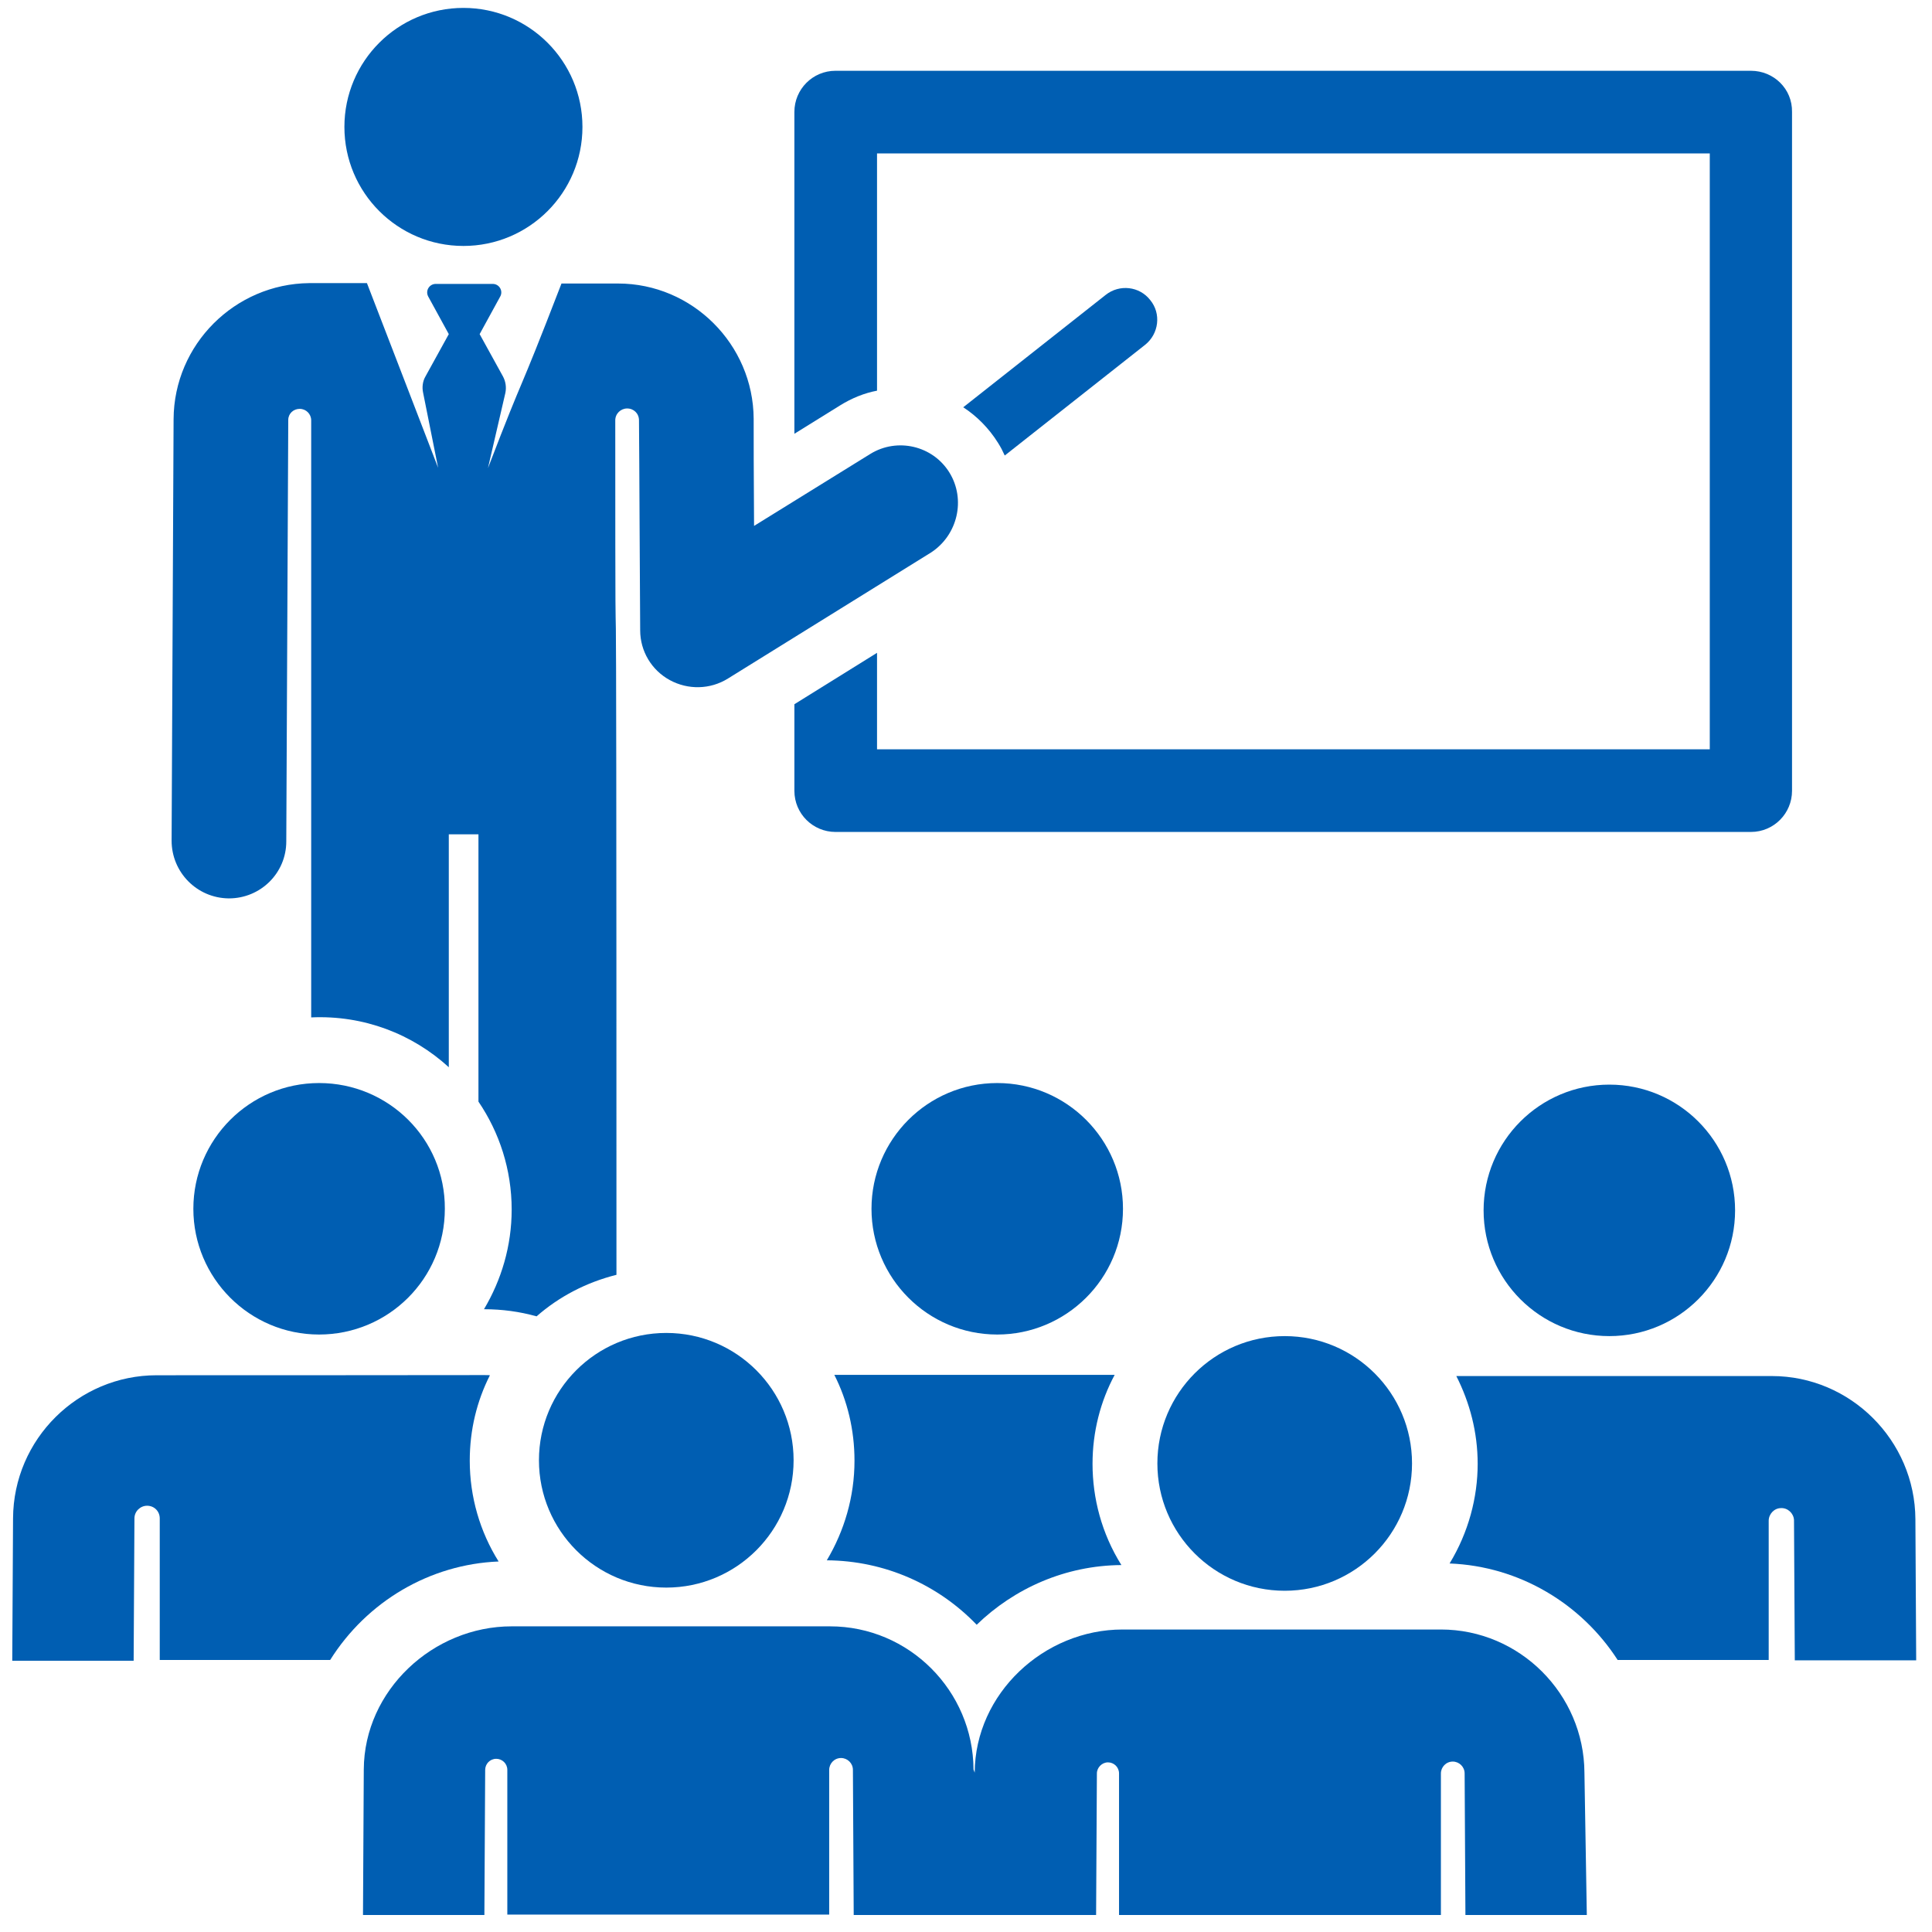 <?xml version="1.0" encoding="utf-8"?>
<!-- Generator: Adobe Illustrator 21.1.0, SVG Export Plug-In . SVG Version: 6.00 Build 0)  -->
<svg version="1.1" xmlns="http://www.w3.org/2000/svg" xmlns:xlink="http://www.w3.org/1999/xlink" x="0px" y="0px"
	 viewBox="0 0 488.6 488.6" style="enable-background:new 0 0 488.6 488.6;" xml:space="preserve">
<style type="text/css">
	.st0{display:none;}
	.st1{display:inline;}
	.st2{fill:#005EB2;}
	.st3{display:inline;fill:#FFFFFF;}
</style>
<g id="Capa_1" class="st0">
	<g class="st1">
		<g id="Layer_2_13_">
			<path class="st2" d="M376.4,335.6c-18.4-6.6-37-15.7-48.2-22.5c-2.4-1.5-5.2-2.4-8.2-2.4c-4.1,0-7.8,1.6-10.5,4.2c0,0,0,0,0,0
				c-17.6,17.2-50.2,22.4-61.3,22.4c-0.9,0-2.9,0-3.9,0c-1,0-2.9,0-3.9,0c-11.1,0-43.7-5.2-61.3-22.4c0,0,0,0,0,0
				c-2.7-2.6-6.4-4.2-10.5-4.2c-3,0-5.8,0.9-8.2,2.4c-11.2,6.8-29.8,15.9-48.2,22.5c-58.4,21-84.6,42.5-84.6,57.1
				c0,14.6,0,95.9,0,95.9h211.1h0.3h5.4h5.4h0.3H461c0,0,0-81.3,0-95.9C461,378.1,434.8,356.6,376.4,335.6z"/>
			<path class="st2" d="M337.6,153.4c0,0,4.7-23.2,6.1-41.2c1.8-23.5,31.4-57.1,18.4-57.1c-22.9,0-43.9-6.6-62.9-14.6
				S263.5,0,245.3,0c-0.2,0-0.8,0-0.9,0c-18.1,0-34.7,32.5-53.7,40.5s-40,14.6-62.9,14.6c-13,0,16.6,33.6,18.4,57.1
				c1.4,17.9,6.1,41.2,6.1,41.2s-8.6,3.9-8.6,19.6c3,39.5,18.7,22.4,21.9,39.7c5.4,28.7,30.8,49.5,46.7,56.7
				c10.4,4.7,21.2,6.8,32.7,6.4c11.5,0.4,22.3-1.7,32.7-6.4c15.8-7.2,41.3-28,46.7-56.7c3.2-17.3,18.9-0.3,21.9-39.7
				C346.2,157.3,337.6,153.4,337.6,153.4z M267.7,65.6c0,10.9-15,22.3-22.8,22.3c-7.8,0-22.8-11.4-22.8-22.3c0-4.6,0-11.6,0-15.4
				c0-0.1,0-0.1,0-0.2c0,0,0,0,0-0.1c0-3.6,2.9-6.6,6.5-6.8c0.1,0,0.1,0,0.1,0h16.1h0.2l15.9,0c0.1,0,0.2,0,0.3,0
				c3.4,0,6,2.5,6.4,5.8c0,0.1,0,0.1,0,0.2c0,0.1,0,0.2,0,0.3c0,0.1,0,0.2,0,0.4C267.7,53.8,267.7,60.6,267.7,65.6z"/>
		</g>
	</g>
	<path class="st3" d="M245.5,472.7l-41.4-40.7l33.8-83.9l-0.4,0L224,332.9c6.5,2.3,13.3,3.6,20.3,3.6c7-0.1,13.8-1.5,20.2-3.9
		l-13.3,15.5l-0.3,0l35.3,83.3L245.5,472.7"/>
	<path class="st3" d="M356.2,369.8c-18.6,19.4-37.1,11.7-37.1,11.7s0,7.3,0,35.1c0,27.9,37.1,46.4,37.1,46.4s37.2-18.6,37.2-46.4
		c0-27.9,0-35.1,0-35.1S374.8,389.2,356.2,369.8z M356.2,452.4c-10.4-6.3-27.8-20.1-27.8-35.8v-24.3c7.2,0,17.4-1.9,27.8-10V452.4z"
		/>
</g>
<g id="Layer_2" class="st0">
	<g class="st1">
		<path class="st2" d="M254.5,236.8c0,15.7-12.8,28.5-28.5,28.5s-28.5-12.8-28.5-28.5c0-15.7,12.8-28.5,28.5-28.5
			S254.5,221.1,254.5,236.8z M475.8,0v456h-46.1v32.6h-40.7V456H131v32.6H90.3V456H44.2v-54.3H8.2v-92.3h35.9V147.6H12.7V55.3h31.5
			V0L475.8,0L475.8,0z M331.9,237.5c0-58.4-47.5-105.9-105.9-105.9c-58.4,0-105.9,47.5-105.9,105.9S167.6,343.4,226,343.4
			C284.4,343.4,331.9,295.9,331.9,237.5z M417.9,326.5l-16.2-102.9c8.2-5.5,13.7-14.8,13.7-25.4c0-16.9-13.7-30.5-30.5-30.5
			c-16.9,0-30.6,13.7-30.6,30.5c0,10.6,5.4,19.9,13.6,25.4l-16.2,102.9H417.9z M283,213.4l19.8-10.2c4.7,10.5,7.4,22.1,7.4,34.4
			c0,13.6-3.3,26.4-9.1,37.7L281.3,263l-6.4,10.4l20,12.3c-14.1,20.1-36.8,33.7-62.7,35.6v-24.1h-12.2v24.1
			c-28.1-2.1-52.4-17.9-66.1-40.8l20.8-10.8l-5.6-10.9l-20.7,10.8c-4.1-9.9-6.4-20.8-6.4-32.1c0-14.4,3.6-28,10-39.8l18.9,11.6
			l6.4-10.4l-18.7-11.5c14.2-19.1,36.3-31.9,61.4-33.8v21.4h12.2v-21.4c27.2,2,50.9,16.9,64.8,38.7l-19.6,10.2L283,213.4z
			 M265.4,236.8c0-21.7-17.7-39.4-39.4-39.4c-21.7,0-39.4,17.6-39.4,39.4c0,21.7,17.6,39.4,39.4,39.4
			C247.7,276.2,265.4,258.6,265.4,236.8z"/>
	</g>
</g>
<g id="Layer_3" class="st0">
	<g class="st1">
		<g>
			<rect x="3" y="55" class="st2" width="479.6" height="65.6"/>
		</g>
	</g>
	<g class="st1">
		<g>
			<path class="st2" d="M242.8,219.8c-36.2,0-65.6,29.4-65.6,65.6s29.4,65.6,65.6,65.6s65.6-29.4,65.6-65.6S278.9,219.8,242.8,219.8
				z M242.8,304.1c-10.3,0-18.7-8.4-18.7-18.7s8.4-18.7,18.7-18.7c10.3,0,18.7,8.4,18.7,18.7S253.1,304.1,242.8,304.1z"/>
		</g>
	</g>
	<g class="st1">
		<g>
			<path class="st2" d="M83.6,148.6v131.1C83.6,367.6,155,439,242.8,439S402,367.6,402,279.8V148.6H83.6z M242.8,379.1
				c-51.6,0-93.7-42-93.7-93.7s42-93.7,93.7-93.7s93.7,42,93.7,93.7S294.4,379.1,242.8,379.1z M330.8,204.8
				c-10.3,0-18.7-8.4-18.7-18.7s8.4-18.7,18.7-18.7s18.7,8.4,18.7,18.7S341.2,204.8,330.8,204.8z"/>
		</g>
	</g>
</g>
<g id="Layer_4" class="st0">
	<g class="st1">
		<path class="st2" d="M447.6,31.5c-1.5-1.4-3.5-2.1-5.8-2.1c-0.8,0-1.4,0.1-2,0.3L310.6,58.1c-2.1,0.4-3.9,1.5-5.2,3.3
			c-1.3,1.8-2,3.7-2,5.9h-87.1c2.7-6.1,4-12.4,4-18.9c0-13-4.5-24.1-13.6-33.4C197.7,5.6,186.9,1,174.2,1
			c-12.7,0-23.6,4.6-32.6,13.9c-9,9.3-13.6,20.4-13.6,33.4c0,8.7,2.4,17.2,7.2,25.4c-10.8,3.5-21.2,8.7-31.3,15.5
			c-10.1,6.8-18.3,13.4-24.5,19.8c-6.2,6.4-12.1,13.3-17.4,20.7c-5.4,7.4-9,12.7-10.8,15.8c-1.8,3.2-3.2,5.7-4.2,7.7
			c-2.3,4.7-2.6,9.6-1,14.5c1.6,4.9,4.7,8.6,9.1,10.9c2.5,1.4,5.3,2.1,8.4,2.1c7.7,0,13.2-3.5,16.4-10.3c0.8-1.6,2.1-4,4-7.2
			c1.9-3.3,5.8-8.5,11.7-15.8c5.9-7.3,12.2-13.8,19-19.7c6.8-5.8,15.6-11,26.4-15.7c10.8-4.6,21.8-7,33.2-7h9.2v32.8
			c-19,5.9-34.6,17.2-46.6,33.9c-12,16.7-18,35.4-18,56.3v236.6c0,5.1,1.8,9.6,5.5,13.3c3.7,3.7,8,5.6,13,5.6H285
			c5,0,9.3-1.9,13-5.6c3.6-3.7,5.5-8.2,5.5-13.3V228.1c0-22.7-7-42.7-20.9-60c-13.9-17.3-31.6-28.3-52.9-32.8v-30.2h73.8
			c0,2.2,0.7,4.1,2,5.9c1.4,1.8,3.1,2.9,5.2,3.3l129.2,28.4c0.6,0.2,1.2,0.3,2,0.3c2.3,0,4.2-0.7,5.8-2.1c2.3-1.8,3.5-4.2,3.5-7.4
			V38.8C451.1,35.7,449.9,33.2,447.6,31.5z M187.2,61.6c-3.7,3.7-8,5.6-13,5.6s-9.3-1.9-13-5.6c-3.7-3.7-5.5-8.2-5.5-13.3
			c0-5.1,1.8-9.6,5.5-13.3c3.7-3.7,8-5.6,13-5.6c5,0,9.3,1.9,13,5.6c3.7,3.7,5.5,8.2,5.5,13.3C192.7,53.4,190.8,57.9,187.2,61.6z"/>
	</g>
</g>
<g id="Layer_5">
	<g>
		<g>
			<path class="st2" d="M442.8,17.9H211.3c-5.8,0-10.4,4.7-10.4,10.4v81.4l11.6-7.2c2.9-1.8,6.1-3.1,9.3-3.7v-60h210.6v150.7H221.8
				v-24.4l-20.9,13v21.9c0,5.8,4.7,10.4,10.4,10.4h231.5c5.8,0,10.4-4.7,10.4-10.4V28.3C453.3,22.5,448.6,17.9,442.8,17.9z"/>
		</g>
	</g>
	<g>
		<g>
			<path class="st2" d="M290.9,75.9c-2.7-3.5-7.8-4.1-11.3-1.3l-36,28.4c3.4,2.2,6.5,5.3,8.8,9c0.7,1.1,1.2,2.1,1.7,3.2l35.5-28
				C293.1,84.4,293.7,79.3,290.9,75.9z"/>
		</g>
	</g>
	<g>
		<g>
			<circle class="st2" cx="117.2" cy="32.1" r="30.1"/>
		</g>
	</g>
	<g>
		<g>
			<path class="st2" d="M240.1,119.5c-4.2-6.8-13.2-8.9-20-4.7l-29.4,18.2c-0.1-24.4-0.1-11.4-0.1-27.1
				c-0.1-18.8-15.5-34.2-34.3-34.2H142c-12.2,31.6-8.3,19.9-18.6,46.7l4.4-19c0.3-1.4,0.1-2.9-0.6-4.2l-5.9-10.7l5.2-9.5
				c0.8-1.4-0.2-3.2-1.9-3.2h-14.4c-1.6,0-2.7,1.7-1.9,3.2l5.2,9.5l-5.9,10.7c-0.7,1.2-0.9,2.7-0.6,4.1l3.8,19
				c-2-5.3-16.1-41.7-18-46.7H78.2C59.4,71.8,44,87.1,43.9,106l-0.5,106.6c0,8,6.4,14.5,14.4,14.6c0,0,0,0,0.1,0
				c8,0,14.5-6.4,14.5-14.4l0.5-106.6c0,0,0,0,0,0c0-1.6,1.3-2.8,2.9-2.8c1.6,0,2.9,1.3,2.9,2.9l0,151c13.3-0.6,25.6,4.2,34.8,12.6
				v-58.9h7.5v67.6c5.3,7.8,8.4,17.2,8.4,27.3c0,9.2-2.6,17.8-7,25.2c4.6,0,9,0.6,13.3,1.8c5.7-5,12.6-8.6,20.2-10.5
				c0-263.1-0.3-100.4-0.3-216.1c0-1.7,1.4-3,3-3c1.7,0,3,1.3,3,3c0.1,10.2,0.2,42,0.3,53.1c0,5.3,2.9,10.1,7.5,12.6
				c4.6,2.5,10.2,2.4,14.7-0.4l51.4-31.9C242.2,135.3,244.3,126.3,240.1,119.5z"/>
		</g>
	</g>
	<g>
		<g>
			<circle class="st2" cx="407" cy="306.1" r="31.8"/>
		</g>
	</g>
	<g>
		<g>
			<path class="st2" d="M484.4,384.2c-0.1-19.9-16.4-36.2-36.3-36.2c-8.6,0-72.1,0-79.8,0c3.4,6.7,5.4,14.2,5.4,22.2
				c0,8.5-2.3,17.3-7.1,25.2c17.8,0.7,33.4,10.3,42.5,24.4h38.2v-35.2c0-1.7,1.4-3.2,3.1-3.2c1.7-0.1,3.2,1.3,3.3,3c0,0,0,0,0,0
				l0.2,35.5h30.7L484.4,384.2z"/>
		</g>
	</g>
	<g>
		<g>
			<path class="st2" d="M276.3,370.2c0-8.1,2-15.8,5.6-22.5c-20.7,0-45.1,0-70.9,0c3.3,6.5,5.1,13.9,5.1,21.7c0,9.2-2.6,17.8-7,25.2
				c14.7,0.1,28.2,6.2,37.9,16.3c9.5-9.2,22.4-15,36.6-15.1C278.6,387.8,276.3,378.9,276.3,370.2z"/>
		</g>
	</g>
	<g>
		<g>
			<path class="st2" d="M252.2,273.9c-17.6,0-31.8,14.3-31.8,31.8c0,17.5,14.2,31.8,31.8,31.8c17.4,0,31.8-14.1,31.8-31.8
				C284,288.2,269.8,273.9,252.2,273.9z"/>
		</g>
	</g>
	<g>
		<g>
			<path class="st2" d="M118.8,369.4c0-7.8,1.8-15.1,5.1-21.6c-1.4-0.1,4.4,0-84.3,0c-19.8,0-36.2,16.1-36.3,36.2l-0.2,36
				c14,0,16.9,0,30.7,0L34,384c0-1.8,1.5-3.2,3.2-3.2c1.8,0,3.2,1.4,3.2,3.2v35.8h43.1c9.3-14.8,25.2-24.2,42.6-24.9
				C121.4,387.4,118.8,378.6,118.8,369.4z"/>
		</g>
	</g>
	<g>
		<g>
			<path class="st2" d="M80.7,273.9c-17.6,0-31.8,14.3-31.8,31.8c0,17.5,14.2,31.8,31.8,31.8c17.5,0,31.8-14.1,31.8-31.8
				C112.6,288.1,98.3,273.9,80.7,273.9z"/>
		</g>
	</g>
	<g>
		<g>
			<path class="st2" d="M400.7,448.3c-0.1-19.9-16.4-36.2-36.3-36.2c-2.1,0-78.1,0-80.5,0c-19.9,0-37.3,16.2-37.4,36.2l-0.3-0.8
				c-0.1-19.9-16.3-36.2-36.3-36.2c-23.1,0-56.3,0-80.5,0c-19.9,0-37.3,16.2-37.4,36.2l-0.2,36.8h30.7l0.2-36.7
				c0-1.5,1.2-2.8,2.8-2.8c1.5,0,2.8,1.2,2.8,2.8v36.6c18,0,64.5,0,81.4,0v-36.6c0-1.6,1.3-3,3-3c1.6,0,3,1.3,3,3l0.2,36.7
				c6.3,0,54.8,0,61.3,0l0.2-35.8c0,0,0,0,0,0c0-1.5,1.3-2.8,2.8-2.8s2.8,1.2,2.8,2.8v35.8c18,0,64.5,0,81.4,0v-35.8
				c0-1.6,1.3-3,3-3c1.6,0,3,1.3,3,3l0.2,35.8h30.7L400.7,448.3z"/>
		</g>
	</g>
	<g>
		<g>
			<circle class="st2" cx="168.5" cy="369.3" r="32.2"/>
		</g>
	</g>
	<g>
		<g>
			<circle class="st2" cx="324.9" cy="370.1" r="32.2"/>
		</g>
	</g>
</g>
</svg>

